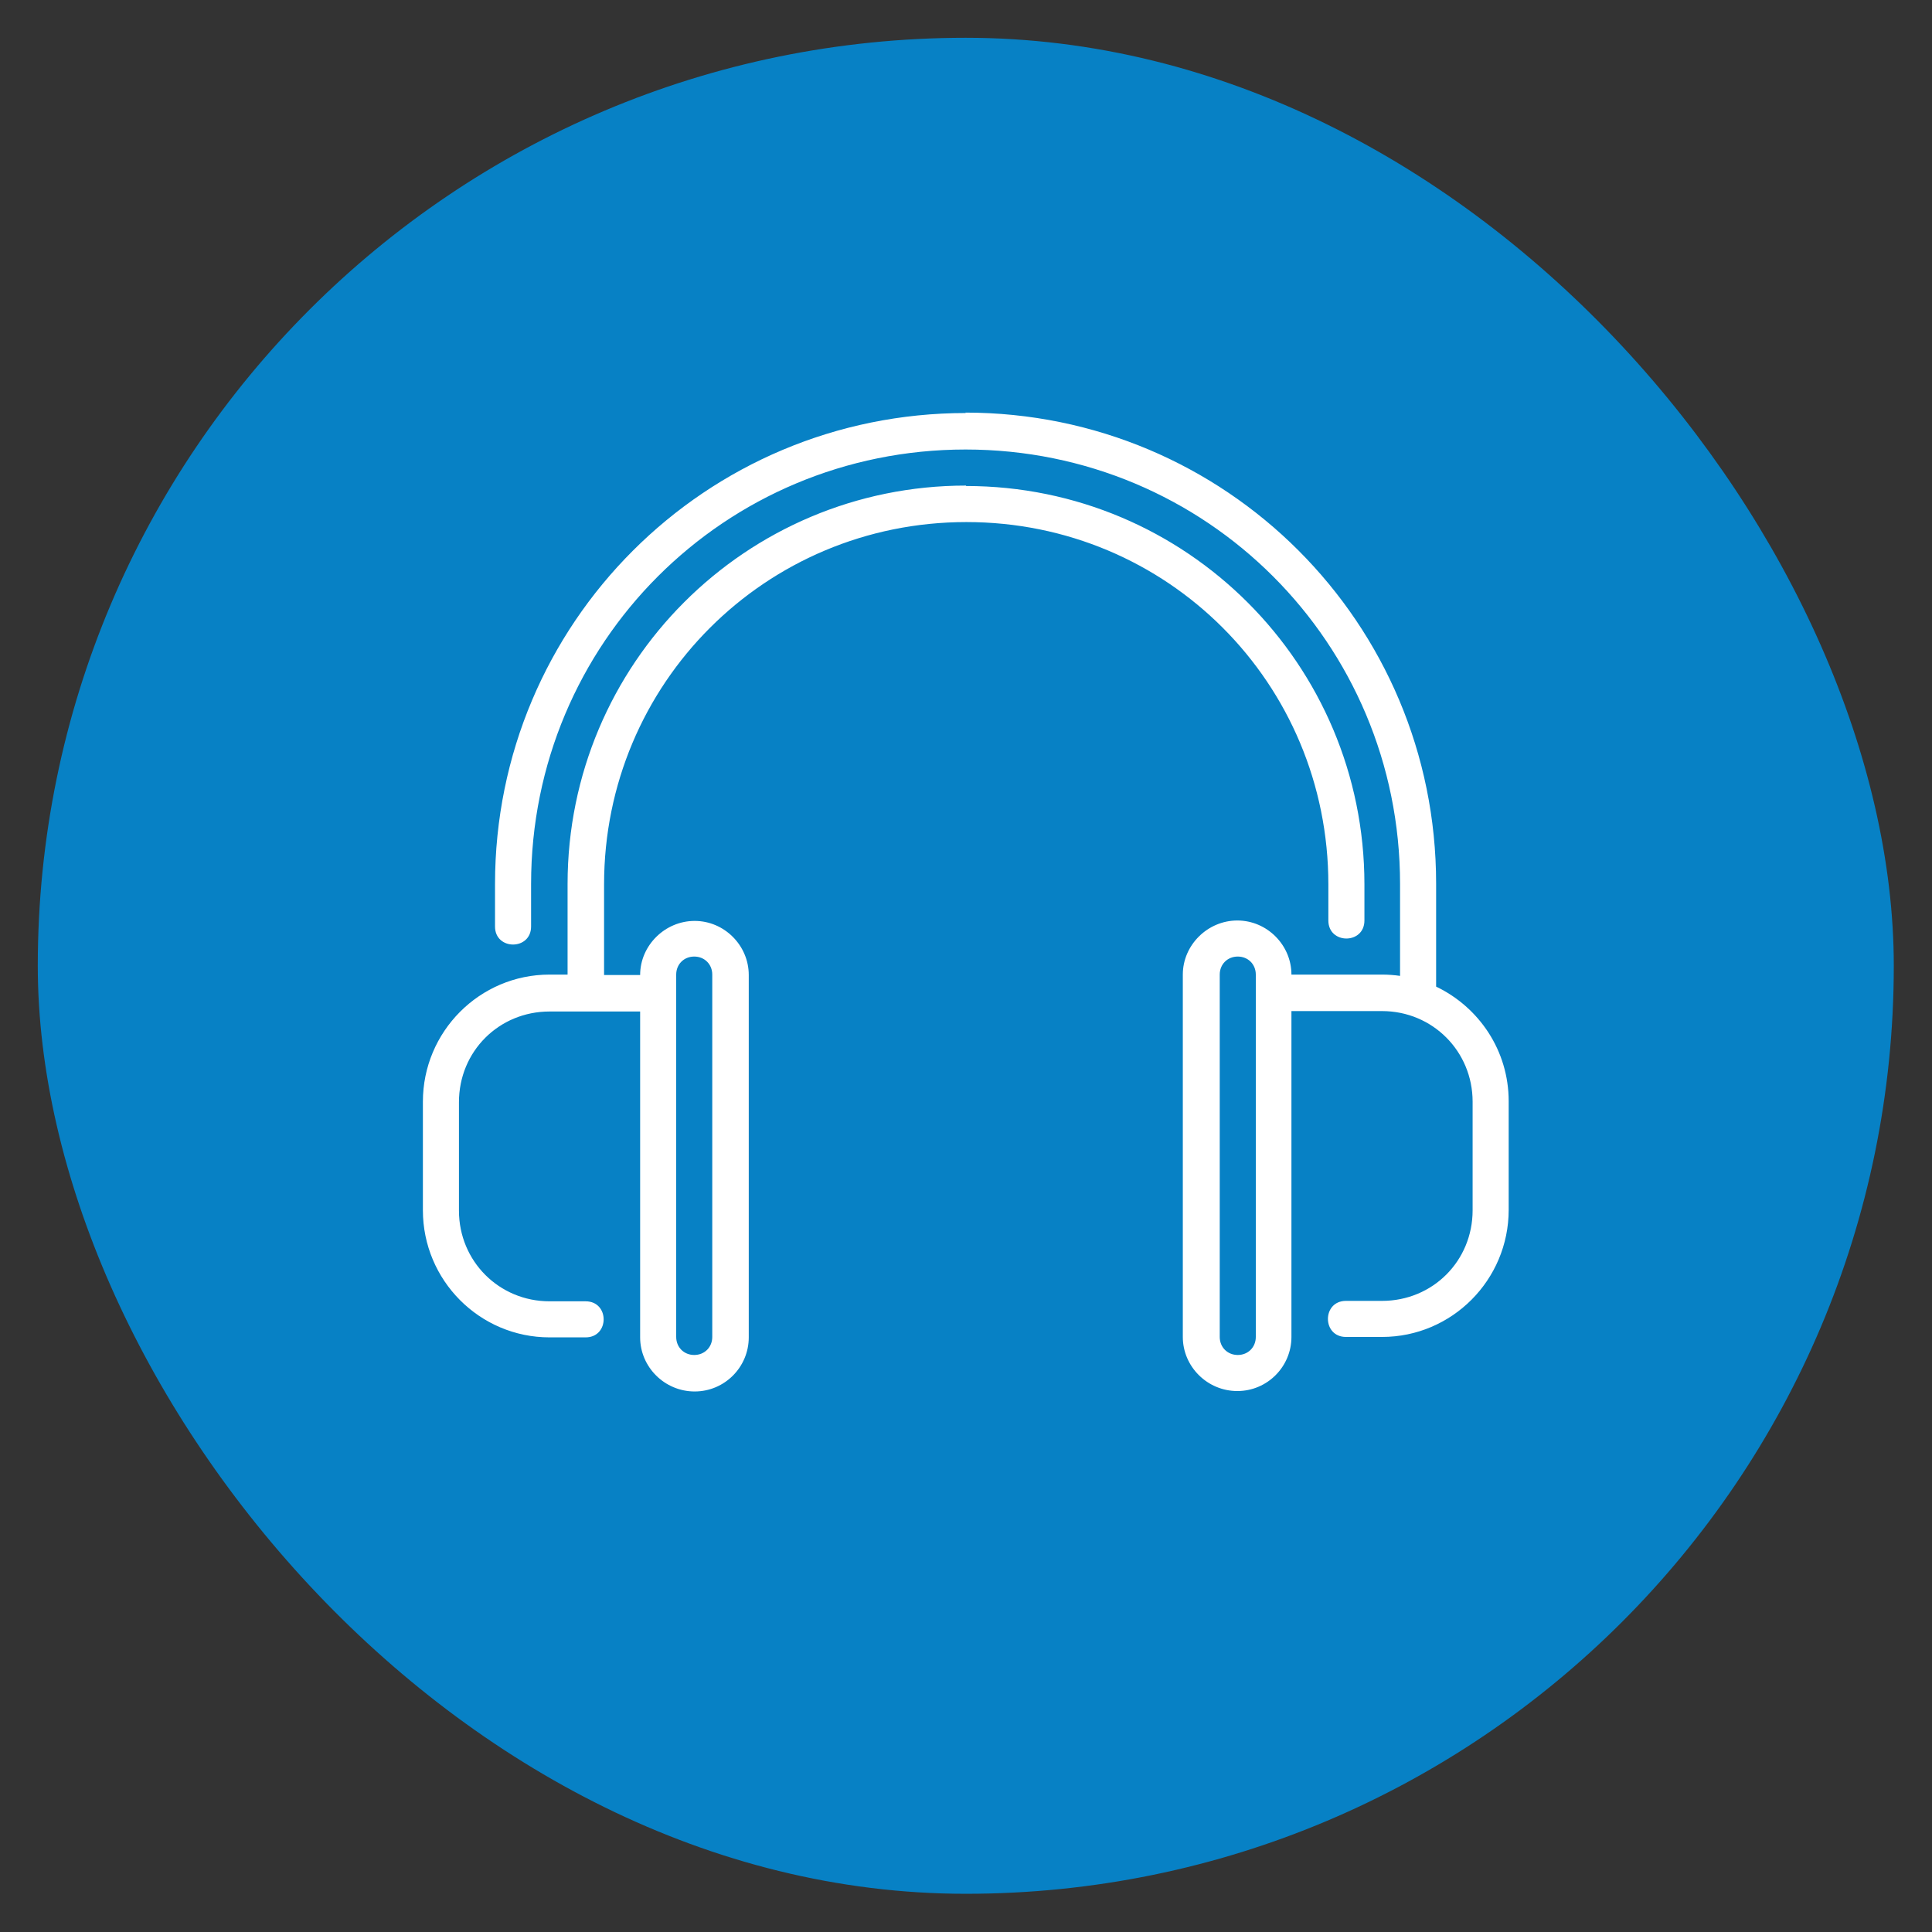 <svg xmlns="http://www.w3.org/2000/svg" id="Layer_1" data-name="Layer 1" viewBox="0 0 45 45"><rect x="0" y="0" width="45" height="45" fill="#333333" stroke="none"/><defs><style> .cls-1 { fill: #0781c5; } .cls-1, .cls-2 { stroke-width: 0px; } .cls-2 { fill: #fff; } </style></defs><rect class="cls-1" x=".88" y=".88" width="43.23" height="43.23" rx="21.62" ry="21.62"></rect><path class="cls-2" d="M22.5,9.62c-6.07,0-10.97,4.9-10.97,10.97v.99c0,.56.84.56.84,0v-.99c0-5.62,4.51-10.12,10.12-10.12s10.12,4.51,10.12,10.12v2.14c-.14-.02-.28-.03-.42-.03h-2.11c0-.69-.57-1.26-1.26-1.26s-1.27.57-1.27,1.26v8.44c0,.69.57,1.26,1.27,1.26s1.26-.57,1.26-1.26v-7.59h2.11c1.18,0,2.11.94,2.11,2.11v2.53c0,1.18-.93,2.11-2.11,2.11h-.84c-.56,0-.56.84,0,.84h.84c1.63,0,2.95-1.33,2.95-2.96v-2.53c0-1.18-.69-2.19-1.69-2.67v-2.4c0-6.07-4.9-10.97-10.97-10.97h0ZM22.5,11.31c-5.13,0-9.28,4.15-9.28,9.28v2.11h-.42c-1.63,0-2.95,1.33-2.95,2.96v2.53c0,1.63,1.32,2.96,2.95,2.96h.84c.56,0,.56-.84,0-.84h-.84c-1.18,0-2.11-.94-2.11-2.11v-2.53c0-1.18.93-2.11,2.11-2.11h2.11v7.59c0,.69.57,1.26,1.27,1.26s1.26-.57,1.26-1.26v-8.44c0-.69-.57-1.26-1.26-1.26s-1.27.57-1.27,1.26h-.84v-2.11c0-4.68,3.76-8.44,8.44-8.44s8.43,3.75,8.43,8.44v.84c0,.56.84.56.84,0v-.84c0-5.13-4.15-9.28-9.28-9.28ZM16.17,22.28c.24,0,.42.18.42.42v8.44c0,.24-.18.42-.42.42s-.42-.18-.42-.42v-8.44c0-.24.18-.42.42-.42ZM28.83,22.28c.24,0,.42.18.42.42v8.44c0,.24-.18.42-.42.42s-.42-.18-.42-.42v-8.44c0-.24.18-.42.42-.42Z"></path></svg>